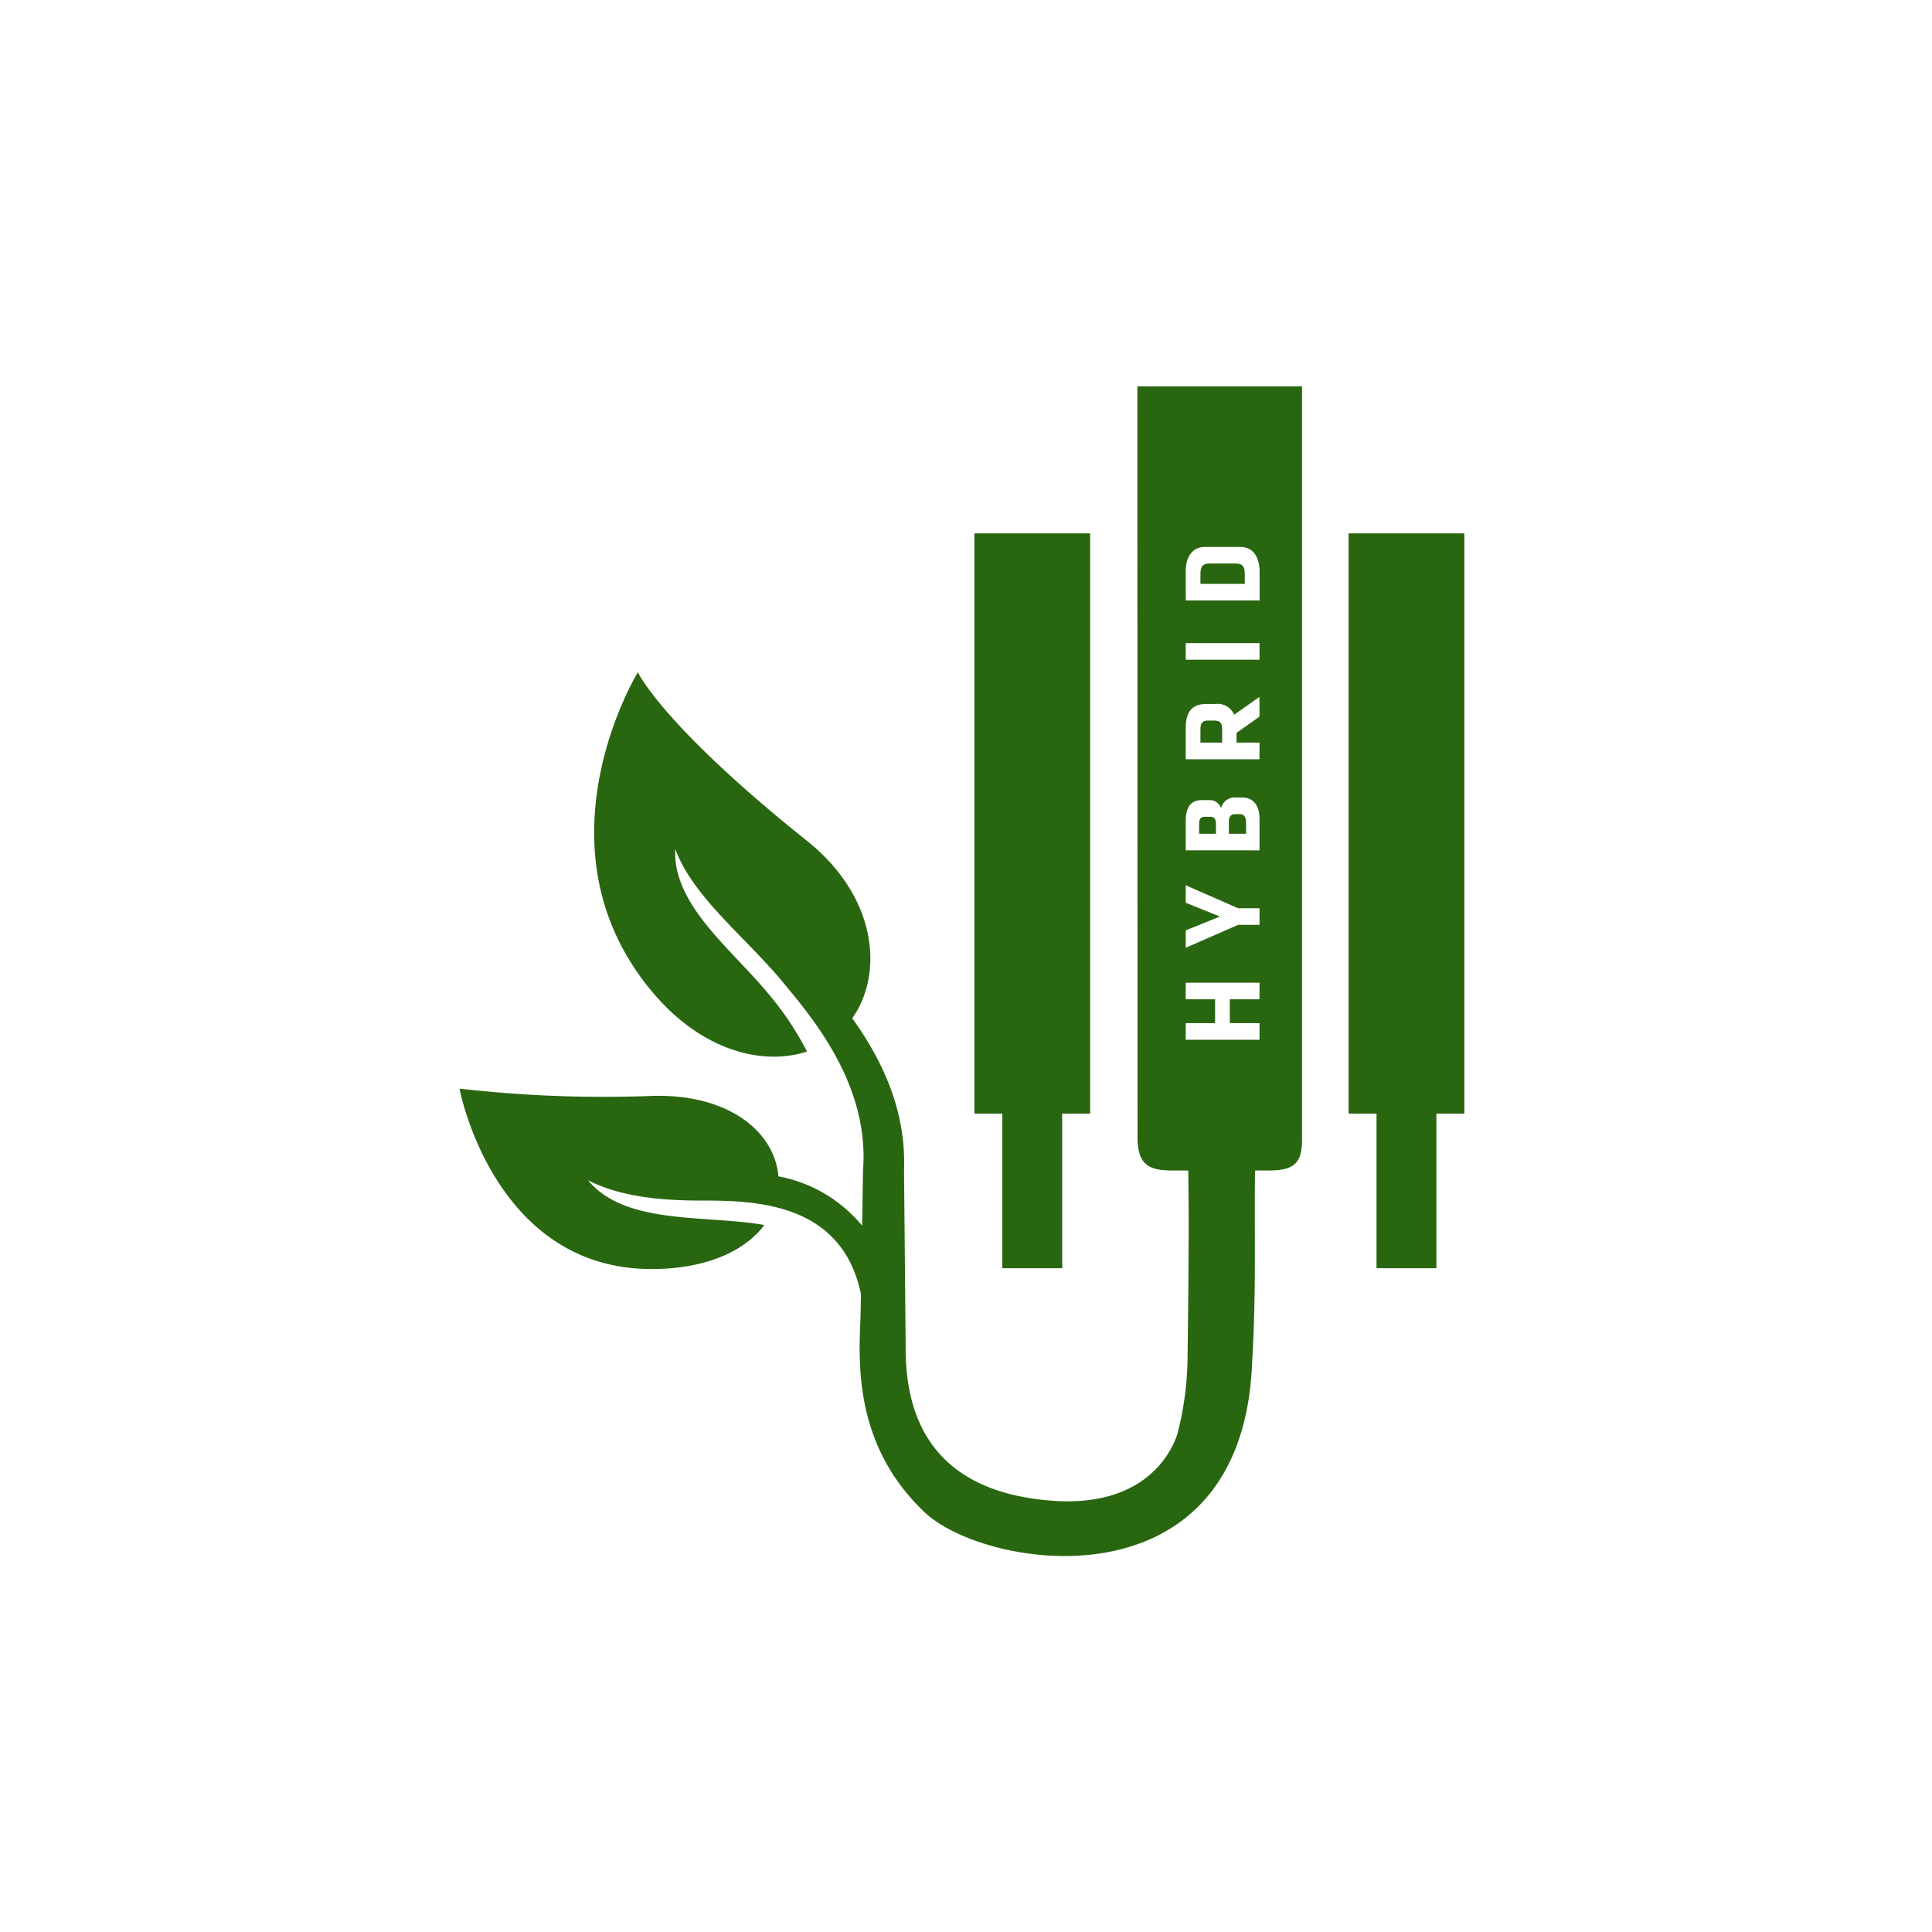<?xml version="1.0" encoding="UTF-8"?>
<svg xmlns="http://www.w3.org/2000/svg" width="185" height="185" viewBox="0 0 185 185">
  <g id="icon-energierückgewinnung" transform="translate(-6597 -2327)">
    <rect id="Rechteck_3570" data-name="Rechteck 3570" width="185" height="185" transform="translate(6597 2327)" fill="none"></rect>
    <g id="icon-green-hybrid" transform="translate(6598.779 2315.832)">
      <path id="Pfad_26183" data-name="Pfad 26183" d="M230.288,77.424H219.209V132.99h2.672v14.8h5.735v-14.8h2.672Z" transform="translate(-91.851 -15.183)" fill="#296610"></path>
      <path id="Pfad_26184" data-name="Pfad 26184" d="M147.392,147.79h5.735v-14.8H155.8V77.424H144.72V132.99h2.672Z" transform="translate(-53.193 -15.183)" fill="#296610"></path>
      <path id="Pfad_26185" data-name="Pfad 26185" d="M190.565,133.842h-.616c-.307,0-.5.191-.5.637v.988h1.614v-.988C191.064,134.054,190.851,133.842,190.565,133.842Z" transform="translate(-76.407 -44.462)" fill="#296610"></path>
      <path id="Pfad_26186" data-name="Pfad 26186" d="M196.414,133.311h-.436c-.393,0-.6.244-.6.669v1.211h1.646V134.2C197.029,133.7,196.923,133.311,196.414,133.311Z" transform="translate(-79.486 -44.186)" fill="#296610"></path>
      <path id="Pfad_26187" data-name="Pfad 26187" d="M191.02,114.69h-.563c-.531,0-.743.2-.743.85v1.26h2.081v-1.26C191.795,114.86,191.551,114.69,191.02,114.69Z" transform="translate(-76.544 -34.523)" fill="#296610"></path>
      <path id="Pfad_26188" data-name="Pfad 26188" d="M107.145,120.434c.127,2.2,1.044,2.813,3.272,2.813H112c.12,6.047-.06,17.111-.06,17.673a30.4,30.4,0,0,1-.981,7.574c-.89,2.672-3.932,6.956-11.923,6.381-12.47-.9-14.093-9.181-14.093-14.623,0-.446-.156-17.049-.156-17.049.2-5.57-1.956-10.353-4.961-14.529,3-4.219,2.45-11.575-4.345-17C61.629,80.6,59.3,75.542,59.3,75.542S48.938,92.4,60.827,106.321c4.7,5.51,10.482,6.911,14.669,5.536a29.131,29.131,0,0,0-3.672-5.5c-3.507-4.268-9.23-8.563-8.941-13.892,1.7,4.613,6.705,8.406,10.31,12.761,2.7,3.269,8.306,9.765,7.667,17.978l-.088,5.327a13.646,13.646,0,0,0-8.012-4.721c-.375-4.348-4.888-7.942-12.147-7.7a121.6,121.6,0,0,1-18.392-.7s3.228,17.277,18.392,17.277c5.15,0,8.912-1.689,10.8-4.219-.3-.046-.6-.1-.9-.14-5.471-.759-12.589-.035-15.991-4.147,3.01,1.538,6.757,1.948,10.848,1.948,4.973,0,13.463.089,15.291,8.955l-.032,1.944c-.15,4.162-.849,12.353,6.144,18.961,5.833,5.51,30.418,9.426,31.345-14.343.413-7.09.2-11.956.279-18.4h1.323c2.314,0,3.179-.613,3.179-2.926V48.168H107.131Zm11.681-13.577h-2.844v2.283h2.844v1.59H111.76v-1.59h2.812v-2.283H111.76v-1.59h7.066Zm0-7.131h-2.037l-5.029,2.2v-1.667l3.278-1.325L111.76,97.61V95.939l5.029,2.2h2.037Zm0-7.131H111.76V89.8c0-1.476.593-2.016,1.547-2.016h.723a1.122,1.122,0,0,1,1.114.786,1.335,1.335,0,0,1,1.305-1.04h.691c1,0,1.686.637,1.686,2.048Zm0-12.809-2.2,1.56v.933h2.2v1.592H111.76V80.933c0-1.719.679-2.356,2-2.356h.87a1.709,1.709,0,0,1,1.772,1.029l2.42-1.708ZM111.76,65.928c0-1.742.879-2.388,1.835-2.388H117c.944,0,1.835.646,1.835,2.388v2.737h-7.07Zm0,6.823h7.067v1.59H111.76Z" fill="#296610"></path>
      <path id="Pfad_26189" data-name="Pfad 26189" d="M193.1,83.431h-2.526c-.552,0-.86.19-.86.988v.956h4.246v-.956C193.96,83.621,193.652,83.431,193.1,83.431Z" transform="translate(-76.544 -18.3)" fill="#296610"></path>
    </g>
  </g>
</svg>
